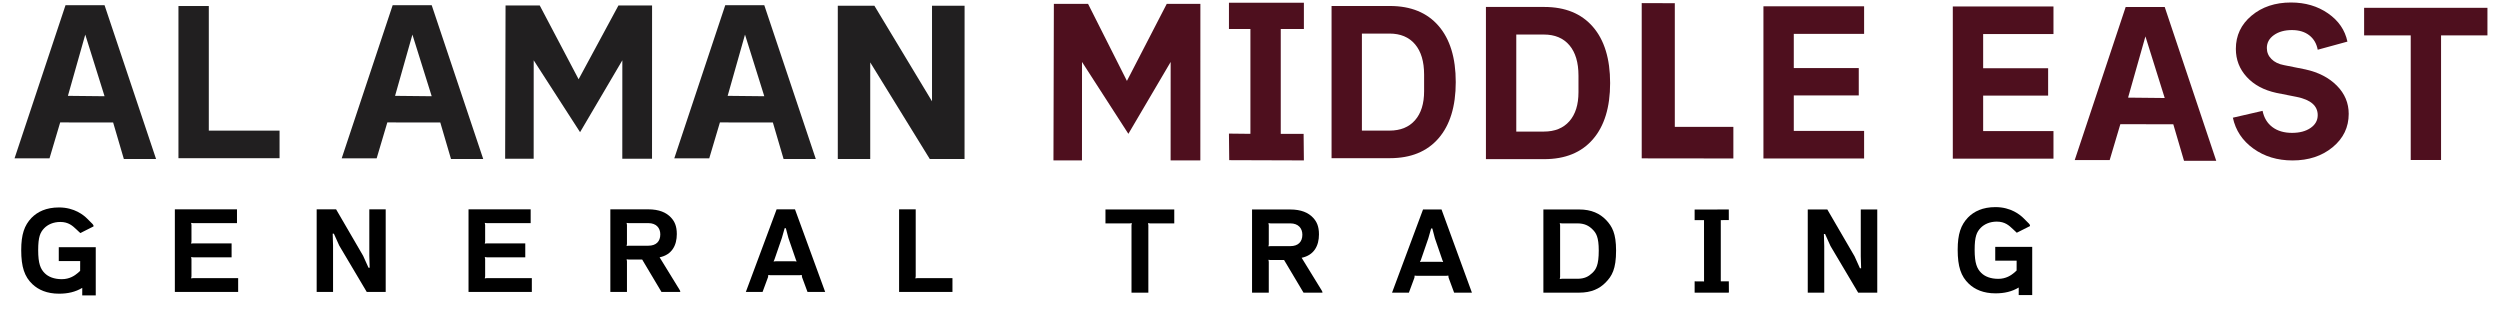 <?xml version="1.0" encoding="UTF-8"?>
<svg id="Layer_1" data-name="Layer 1" xmlns="http://www.w3.org/2000/svg" viewBox="0 0 3251.25 412.95">
  <defs>
    <style>
      .cls-1 {
        fill: #4e0f1e;
      }

      .cls-2 {
        fill: #211f20;
      }
    </style>
  </defs>
  <g>
    <path class="cls-2" d="M147.13,159.3l-68.86-.09-13.87,46.67H18.93L85.2,6.77h50.77l67,200.02h-41.9l-13.94-47.5ZM88.32,124.65l47.65.5-25.09-80.14-22.55,79.63Z"/>
    <path class="cls-2" d="M232.08,205.74V7.83h39.47v162.05h92.01v35.86h-131.48Z"/>
    <path class="cls-2" d="M572.58,159.3l-68.86-.09-13.87,46.67h-45.46L510.66,6.77h50.77l67,200.02h-41.9l-13.94-47.5ZM513.78,124.65l47.65.5-25.09-80.14-22.55,79.63Z"/>
    <path class="cls-2" d="M754.37,171.89l-60.29-93.47-.05,128.03h-37.09l.53-199.31h44.48l50.53,95.94,51.79-95.94h43.75l-.06,199.31h-38.66l.05-128.03-54.98,93.47Z"/>
    <path class="cls-2" d="M1005.11,159.3l-68.86-.09-13.87,46.67h-45.46L943.19,6.78h50.77l67,200.02h-41.9l-13.94-47.5ZM946.31,124.65l47.65.5-25.09-80.14-22.55,79.63Z"/>
    <path class="cls-2" d="M1089.55,206.8V7.48h47.61l74.92,124.25V7.48h42.37l-.06,199.32h-45.19l-77.46-125.66v125.66h-42.21Z"/>
    <path class="cls-1" d="M1467.45,174.04l-60.29-93.47-.05,128.03h-37.09l.53-203.56h44.48l50.53,100.19,51.79-100.19h43.75l-.06,203.56h-38.66l.05-128.03-54.98,93.47Z"/>
    <path class="cls-1" d="M1598.6,208.29l-.35-34.55,27.91.31V37.72h-27.91V3.54h97.46v34.19h-30.09v136.33h29.73s.35,34.55.35,34.55l-97.11-.32Z"/>
    <path class="cls-1" d="M1731.69,205.7V7.79h75.89c27.24,0,48.32,8.62,63.24,25.85,14.92,17.23,22.38,41.61,22.38,73.11s-7.46,55.87-22.38,73.1c-14.92,17.23-36,25.85-63.24,25.85h-75.89ZM1771.16,169.85h35.86c14.27,0,25.34-4.49,33.22-13.48,7.87-8.99,11.81-21.54,11.81-37.66v-21.68c0-17.05-3.94-30.2-11.81-39.47-7.88-9.27-18.95-13.9-33.22-13.9h-35.86v126.2Z"/>
    <path class="cls-1" d="M1932.45,206.96V9.05h75.89c27.24,0,48.32,8.62,63.24,25.85,14.92,17.23,22.38,41.61,22.38,73.11s-7.46,55.87-22.38,73.1c-14.92,17.23-36,25.85-63.24,25.85h-75.89ZM1971.92,171.11h35.86c14.27,0,25.34-4.49,33.22-13.48,7.87-8.99,11.81-21.54,11.81-37.66v-21.68c0-17.05-3.94-30.2-11.81-39.47-7.88-9.27-18.95-13.9-33.22-13.9h-35.86v126.2Z"/>
    <path class="cls-1" d="M2135.05,205.95V4.03l43.04.14v160.81h76.15v41.11l-119.19-.14Z"/>
    <path class="cls-1" d="M2293.35,206.1V8.19h130.92v35.86h-91.45v44.47h84.5v35.58h-84.5v46.14h91.45v35.86h-130.92Z"/>
    <path class="cls-1" d="M2539.62,206.33V8.42h130.92v35.86h-91.45v44.47h84.5v35.58h-84.5v46.14h91.45v35.86h-130.92Z"/>
    <path class="cls-1" d="M2826.36,161.61l-68.86-.09-13.87,46.67h-45.46l66.27-199.1h50.77l67,200.02h-41.9l-13.94-47.5ZM2767.56,126.96l47.65.5-25.09-80.14-22.55,79.63Z"/>
    <path class="cls-1" d="M2981.4,208.65c-19.65,0-36.6-5.14-50.87-15.43-14.27-10.28-23.17-23.67-26.68-40.16l38.63-8.9c1.85,9.08,6.11,16.12,12.79,21.13,6.67,5,15.19,7.51,25.57,7.51,9.82,0,17.83-2.13,24.04-6.39,6.21-4.26,9.31-9.82,9.31-16.68,0-12.04-8.99-19.92-26.96-23.63l-26.68-5.28c-16.31-3.52-29.19-10.42-38.64-20.71-9.45-10.28-14.18-22.47-14.18-36.55,0-17.42,6.81-31.83,20.43-43.22,13.62-11.4,30.72-17.09,51.28-17.09,18.53,0,34.61,4.72,48.23,14.18,13.62,9.45,22,21.68,25.15,36.69l-38.63,10.56c-1.48-7.96-5.14-14.22-10.98-18.76-5.84-4.54-13.39-6.81-22.66-6.81s-17.23,2.18-23.35,6.53c-6.11,4.36-9.17,9.96-9.17,16.82,0,5.56,1.99,10.33,5.97,14.32,3.98,3.99,9.4,6.63,16.26,7.92l27.8,5.56c17.04,3.71,30.71,10.75,41,21.13,10.28,10.38,15.43,22.61,15.43,36.69,0,17.42-6.95,31.88-20.85,43.36-13.9,11.49-31.32,17.23-52.26,17.23Z"/>
    <path class="cls-1" d="M3135.14,208.07V46.02h-60.6V10.16h160.38v35.86h-60.32v162.05h-39.47Z"/>
  </g>
  <g>
    <path d="M124.54,384.14h-17.59l.03-9.78c-8.91,5.31-18.57,7.58-30.22,7.58-15.67,0-26.78-5.02-34.55-12.33-10.35-9.74-14.61-22.52-14.61-44.29,0-20.54,4.11-32.26,13.39-42,7.76-7.91,19.02-13.54,35.76-13.54,20.24,0,32.26,10.2,36.53,14.46l7,7c1.06,1.06,1.37,1.68,1.37,3.2l-17.2,8.67-5.18-4.87c-4.87-4.56-10.19-9.59-20.85-9.59-8.98,0-16.28,3.35-21,8.21-5.02,5.33-7.76,10.96-7.76,28.46s3.04,24.51,8.52,29.98c4.72,4.72,12.18,7.77,22.22,7.77s16.74-4.57,21-8.22l2.83-2.59.04-12.78h-27.83v-17.97h48.09v62.62Z"/>
    <path d="M309.72,379.66h-82.33v-107.44h80.81v17.96h-56.92l-2.74-.31.46,2.59v21.76l-.46,2.59,2.74-.3h49.91v18.11h-49.91l-2.74-.31.46,2.59v22.52l-.46,2.59,2.74-.3h58.44v17.96Z"/>
    <path d="M501.6,272.22v107.44h-24.65l-35.76-60.26-7-15.52h-1.52l.46,15.52v60.26h-21.31v-107.44h25.26l35.15,60.42,7,15.52h1.52l-.46-15.52v-60.42h21.3Z"/>
    <path d="M691.65,379.66h-82.33v-107.44h80.81v17.96h-56.92l-2.74-.31.46,2.59v21.76l-.46,2.59,2.74-.3h49.91v18.11h-49.91l-2.74-.31.46,2.59v22.52l-.46,2.59,2.74-.3h58.44v17.96Z"/>
    <path d="M857.81,334.62l25.72,41.85c.76,1.22,1.22,1.98,1.22,3.2h-24.5l-25.11-42.16h-17.5l-2.74-.3.46,2.59v39.87h-21.61v-107.44h49.16c14.31,0,23.59,4.11,29.68,10.65,4.56,4.87,7.61,10.96,7.61,21.46,0,14.61-6.24,26.94-22.37,30.29ZM843.2,290.18h-25.57l-2.74-.31.46,2.59v24.8l-.46,2.59,2.74-.31h25.57c10.05,0,15.52-5.48,15.52-14.76,0-8.37-5.33-14.61-15.52-14.61Z"/>
    <path d="M1042.69,357.6l-2.74.3h-38.05l-2.74-.3-.3,2.74-7.15,19.33h-21.76l40.03-107.44h23.89l39.26,107.44h-22.98l-7.15-19.33-.3-2.74ZM1008.75,339.79h24.5l2.74.31-1.07-2.74-9.59-27.85-3.35-12.78h-1.52l-3.65,12.78-9.59,27.85-1.22,2.74,2.74-.31Z"/>
    <path d="M1190.43,362.01l2.74-.3h45.5v17.96h-69.4v-107.44h21.61v87.2l-.46,2.59Z"/>
  </g>
  <g>
    <path d="M1471.98,290.2l-2.76.31h-31.56v-18.08h89.48v18.08h-31.41l-2.76-.31.46,2.61v87.8h-21.91v-87.8l.46-2.61Z"/>
    <path d="M1692.79,335.25l25.89,42.14c.77,1.23,1.23,1.99,1.23,3.22h-24.67l-25.28-42.44h-17.62l-2.76-.31.46,2.61v40.14h-21.76v-108.18h49.49c14.4,0,23.75,4.14,29.88,10.72,4.59,4.91,7.66,11.03,7.66,21.61,0,14.71-6.29,27.12-22.53,30.49ZM1678.09,290.51h-25.74l-2.76-.31.46,2.61v24.98l-.46,2.6,2.76-.3h25.74c10.11,0,15.63-5.52,15.63-14.87,0-8.43-5.36-14.71-15.63-14.71Z"/>
    <path d="M1883.58,358.39l-2.76.31h-38.31l-2.76-.31-.3,2.76-7.2,19.46h-21.91l40.3-108.18h24.06l39.53,108.18h-23.14l-7.2-19.46-.31-2.76ZM1849.41,340.46h24.67l2.76.31-1.07-2.76-9.65-28.04-3.37-12.87h-1.53l-3.68,12.87-9.65,28.04-1.23,2.76,2.76-.31Z"/>
    <path d="M2053.75,380.6h-46.58v-108.18h46.58c15.93,0,26.97,5.36,34.94,13.64,7.96,8.43,13.02,17.47,13.02,39.84,0,24.06-5.36,33.1-13.64,41.52-7.82,7.97-18.39,13.18-34.32,13.18ZM2070.91,298.17c-4.6-4.6-10.27-7.66-19.46-7.66h-20.23l-2.76-.31.46,2.61v67.42l-.46,2.6,2.76-.3h20.23c9.19,0,14.4-2.91,19.15-7.36,5.06-4.75,8.58-10.26,8.58-29.27,0-17.62-3.37-22.98-8.27-27.73Z"/>
    <path d="M2248.3,272.43l.04,13.78-10.46.04v79.64h10.46s.1,14.67.1,14.67l-10.56.05h-34.01s0-14.71,0-14.71l12.25.11-.05-79.75-12.2.06v-13.83l44.43-.06Z"/>
    <path d="M2441.38,272.43v108.18h-24.82l-36.01-60.68-7.05-15.63h-1.53l.46,15.63v60.68h-21.45v-108.18h25.44l35.39,60.83,7.05,15.63h1.53l-.46-15.63v-60.83h21.45Z"/>
    <path d="M2642.91,383.7h-17.59l.03-9.78c-8.91,5.31-18.57,7.58-30.22,7.58-15.67,0-26.78-5.02-34.55-12.33-10.35-9.74-14.61-22.52-14.61-44.29,0-20.54,4.11-32.26,13.39-42,7.76-7.91,19.02-13.54,35.76-13.54,20.24,0,32.26,10.2,36.53,14.46l7,7c1.06,1.06,1.37,1.68,1.37,3.2l-17.2,8.67-5.18-4.87c-4.87-4.56-10.19-9.59-20.85-9.59-8.98,0-16.28,3.35-21,8.21-5.02,5.33-7.76,10.96-7.76,28.46s3.04,24.51,8.52,29.98c4.72,4.72,12.18,7.77,22.22,7.77s16.74-4.57,21-8.22l2.83-2.59.04-12.78h-27.83v-17.97h48.09v62.62Z"/>
  </g>
</svg>